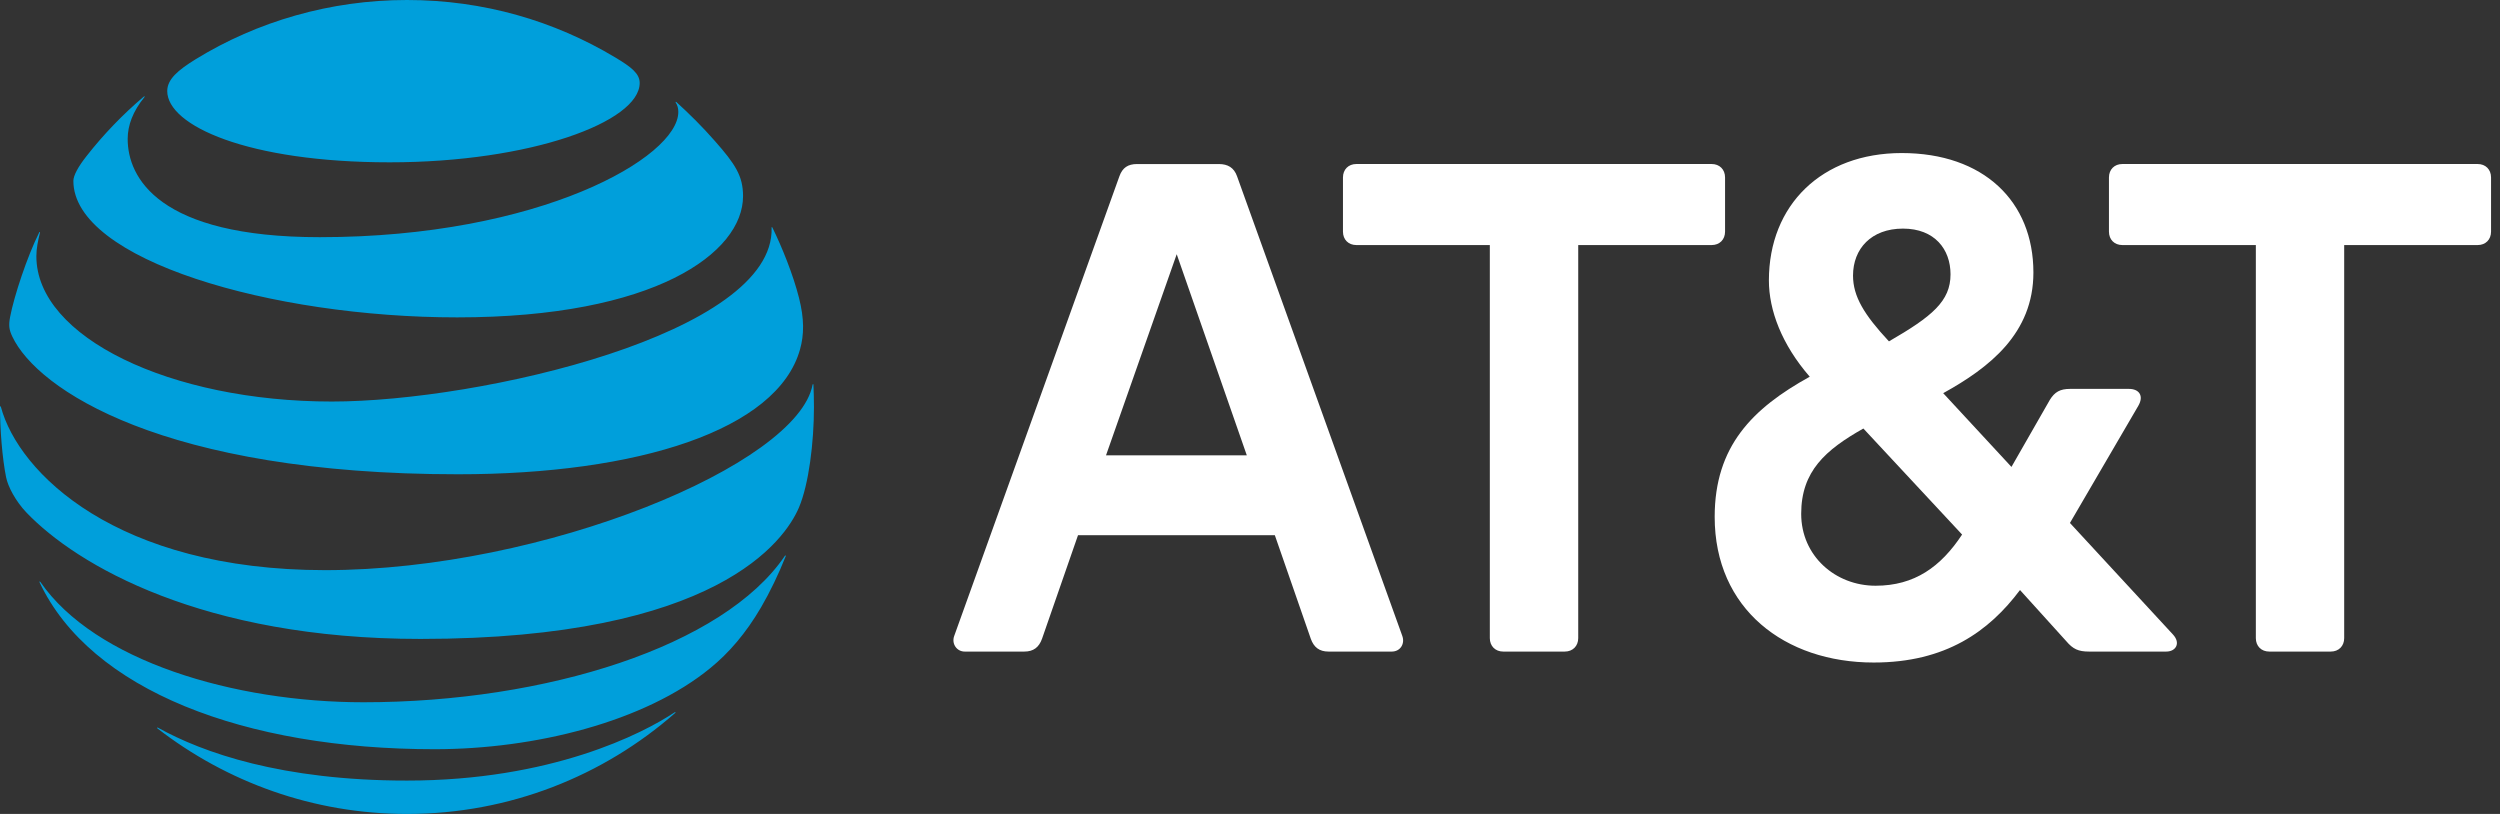 <svg style="fill-rule:evenodd;clip-rule:evenodd;stroke-linejoin:round;stroke-miterlimit:2;" xml:space="preserve" xmlns:xlink="http://www.w3.org/1999/xlink" xmlns="http://www.w3.org/2000/svg" version="1.1" viewBox="0 0 86 28" height="100%" width="100%">
    <rect x="0" y="0" width="86" height="28" fill="#333333" stroke="none"/>
    <path style="fill:white;fill-rule:nonzero;" d="M53.829,22.414C54.101,22.414 54.291,22.225 54.291,21.952L54.291,8.43L58.881,8.43C59.154,8.43 59.342,8.242 59.342,7.969L59.342,6.104C59.342,5.831 59.154,5.642 58.881,5.642L46.659,5.642C46.386,5.642 46.198,5.831 46.198,6.104L46.198,7.969C46.198,8.242 46.386,8.43 46.659,8.43L51.25,8.43L51.25,21.952C51.25,22.225 51.439,22.414 51.711,22.414L53.829,22.414ZM74.75,21.827C75.022,22.12 74.855,22.414 74.518,22.414L71.857,22.414C71.5,22.414 71.311,22.33 71.08,22.057L69.488,20.297C68.419,21.722 66.929,22.791 64.456,22.791C61.396,22.791 58.985,20.947 58.985,17.781C58.985,15.349 60.284,14.049 62.255,12.959C61.291,11.848 60.85,10.674 60.85,9.647C60.85,7.047 62.674,5.265 65.42,5.265C68.23,5.265 69.949,6.922 69.949,9.374C69.949,11.47 68.439,12.644 66.846,13.525L69.194,16.062L70.515,13.755C70.682,13.483 70.871,13.378 71.206,13.378L73.24,13.378C73.576,13.378 73.764,13.609 73.555,13.965L71.206,17.99L74.75,21.827ZM65.462,7.864C64.373,7.864 63.744,8.557 63.744,9.479C63.744,10.192 64.12,10.821 64.98,11.743C66.468,10.883 67.098,10.36 67.098,9.437C67.098,8.577 66.553,7.864 65.462,7.864ZM64.519,20.149C65.86,20.149 66.762,19.5 67.496,18.389L64.1,14.741C62.8,15.475 61.961,16.208 61.961,17.676C61.961,19.123 63.135,20.149 64.519,20.149ZM48.236,21.868C48.34,22.141 48.173,22.414 47.879,22.414L45.699,22.414C45.385,22.414 45.196,22.267 45.091,21.973L43.854,18.41L37.084,18.41L35.846,21.973C35.741,22.267 35.552,22.414 35.238,22.414L33.184,22.414C32.911,22.414 32.722,22.141 32.828,21.868L38.508,6.062C38.614,5.768 38.802,5.643 39.116,5.643L41.926,5.643C42.24,5.643 42.449,5.768 42.554,6.062L48.236,21.868ZM42.89,15.663L40.479,8.745L38.047,15.663L42.89,15.663ZM78.062,22.414C77.789,22.414 77.601,22.225 77.601,21.952L77.601,8.43L73.009,8.43C72.736,8.43 72.548,8.242 72.548,7.969L72.548,6.104C72.548,5.831 72.736,5.642 73.009,5.642L85.232,5.642C85.504,5.642 85.692,5.831 85.692,6.104L85.692,7.969C85.692,8.242 85.504,8.43 85.232,8.43L80.64,8.43L80.64,21.952C80.64,22.225 80.452,22.414 80.179,22.414L78.062,22.414Z"></path>
    <path style="fill:rgb(0,159,219);fill-rule:nonzero;" d="M21.161,1.974C19.063,0.716 16.627,0 14,0C11.355,0 8.845,0.741 6.74,2.032C6.108,2.421 5.753,2.733 5.753,3.133C5.753,4.315 8.511,5.584 13.406,5.584C18.249,5.584 22.005,4.193 22.005,2.854C22.005,2.535 21.726,2.311 21.161,1.974M23.245,3.529C23.304,3.621 23.334,3.72 23.334,3.852C23.334,5.408 18.575,8.159 10.999,8.159C5.433,8.159 4.392,6.094 4.392,4.78C4.392,4.31 4.571,3.83 4.968,3.342C4.99,3.313 4.971,3.302 4.946,3.324C4.223,3.936 3.559,4.626 2.976,5.371C2.697,5.723 2.524,6.035 2.524,6.222C2.524,8.944 9.348,10.918 15.728,10.918C22.526,10.918 25.561,8.698 25.561,6.747C25.561,6.05 25.289,5.642 24.595,4.854C24.144,4.34 23.719,3.922 23.268,3.511C23.245,3.493 23.23,3.507 23.245,3.529M1.35,7.994C0.94,8.809 0.485,10.184 0.349,10.896C0.29,11.201 0.315,11.347 0.422,11.575C1.281,13.398 5.625,16.315 15.758,16.315C21.939,16.315 26.742,14.796 27.52,12.023C27.663,11.512 27.67,10.973 27.486,10.247C27.281,9.436 26.896,8.489 26.569,7.825C26.559,7.803 26.54,7.807 26.543,7.832C26.665,11.469 16.528,13.813 11.414,13.813C5.874,13.813 1.251,11.604 1.251,8.816C1.251,8.548 1.306,8.28 1.376,8.001C1.383,7.976 1.361,7.972 1.35,7.994M11.186,19.613C4.021,19.613 0.642,16.275 0.03,13.996C0.022,13.963 0,13.97 0,14C0,14.767 0.077,15.757 0.209,16.414C0.272,16.733 0.532,17.236 0.914,17.636C2.649,19.444 6.974,21.979 14.466,21.979C24.672,21.979 27.006,18.579 27.483,17.46C27.824,16.66 28,15.214 28,14C28,13.706 27.992,13.472 27.982,13.24C27.982,13.204 27.96,13.2 27.952,13.237C27.442,15.974 18.722,19.613 11.186,19.613M14.95,25.773C18.395,25.773 22.181,24.834 24.445,22.974C25.065,22.467 25.656,21.793 26.184,20.886C26.488,20.365 26.786,19.745 27.028,19.136C27.039,19.107 27.02,19.092 26.998,19.125C24.893,22.225 18.795,24.158 12.5,24.158C8.049,24.158 3.261,22.735 1.387,20.017C1.369,19.991 1.35,20.002 1.361,20.031C3.108,23.744 8.405,25.773 14.95,25.773M5.415,25.057C7.789,26.896 10.768,28 14,28C17.537,28 20.762,26.686 23.223,24.529C23.252,24.503 23.238,24.485 23.209,24.503C22.104,25.241 18.956,26.852 14,26.852C9.693,26.852 6.971,25.89 5.433,25.032C5.404,25.017 5.393,25.039 5.415,25.057"></path>
</svg>
